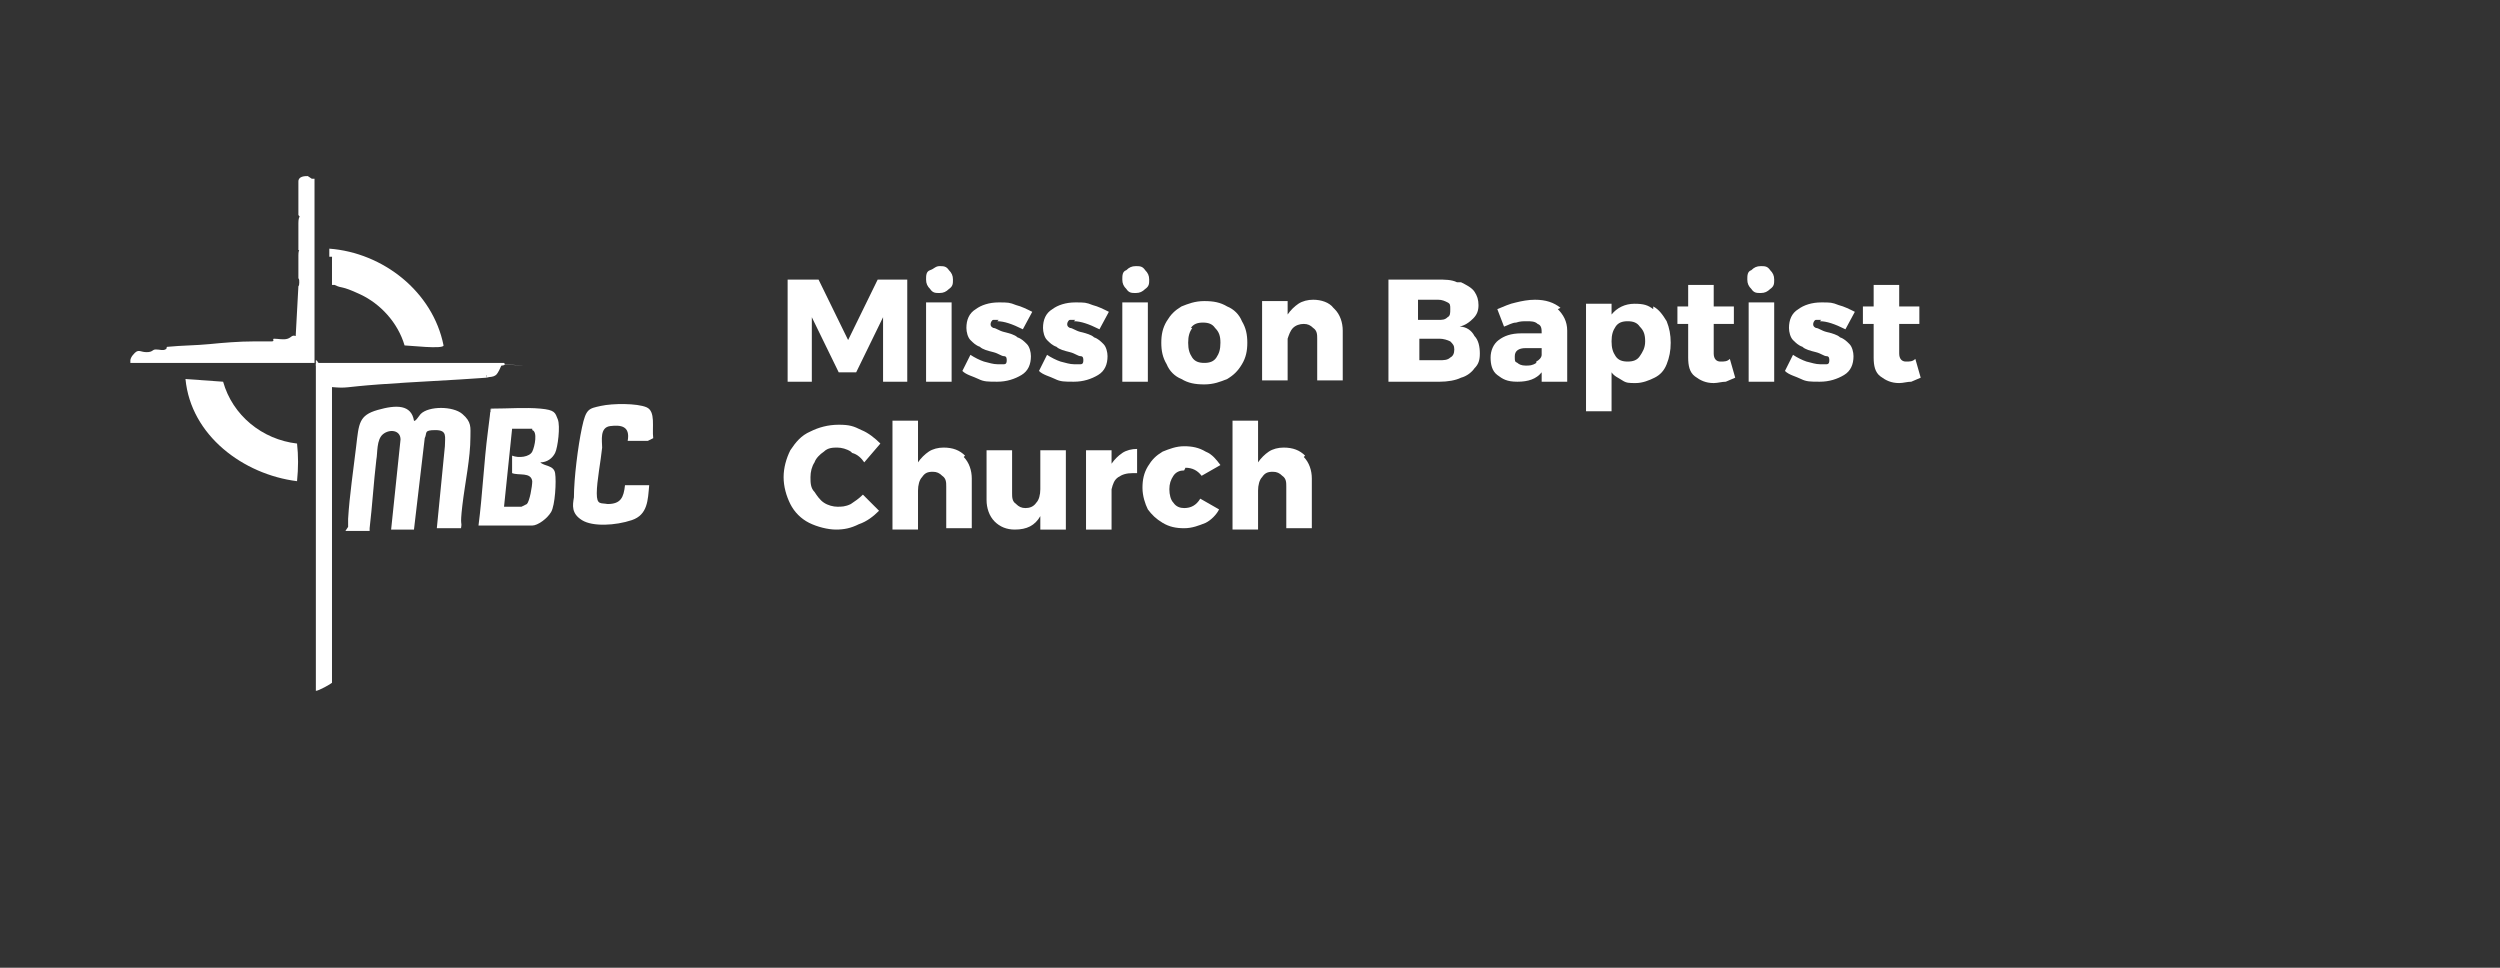 <?xml version="1.0" encoding="UTF-8"?>
<svg id="Layer_1" xmlns="http://www.w3.org/2000/svg" version="1.1" viewBox="0 0 186 72">
  <rect x="0" y="0" width="186" height="72" fill="#333333" stroke="none"/>
  <!-- Generator: Adobe Illustrator 29.0.1, SVG Export Plug-In . SVG Version: 2.1.0 Build 192)  -->
  <defs>
    <style>
      .st0, .st1 {
        fill: #fff;
      }

      .st1 {
        display: none;
      }
    </style>
  </defs>
  <g id="Name_of_church">
    <path class="st0" d="M58.7,20.8h2.2l2.2,4.5,2.2-4.5h2.2v7.6h-1.8v-4.8s-2,4.1-2,4.1h-1.3l-2-4.1v4.8h-1.8v-7.6Z"/>
    <path class="st0" d="M70.6,20.1c.2.2.3.4.3.7s0,.5-.3.7c-.2.2-.4.3-.7.3s-.5,0-.7-.3c-.2-.2-.3-.4-.3-.7s0-.6.3-.7.4-.3.7-.3.5,0,.7.3ZM68.9,22.5h1.9v5.9h-1.9v-5.9Z"/>
    <path class="st0" d="M74.3,23.8c-.2,0-.3,0-.4,0-.1,0-.2.2-.2.3s0,.2.2.3c.2,0,.4.2.8.3.4.1.8.2,1,.4.3.1.5.3.7.5.2.2.3.6.3.9,0,.6-.2,1.1-.7,1.4-.5.3-1.1.5-1.8.5s-1,0-1.4-.2-.9-.3-1.2-.6l.6-1.2c.3.2.7.4,1,.5.4.1.7.2,1,.2s.3,0,.5,0,.2-.2.2-.3,0-.3-.2-.3c-.2,0-.4-.2-.8-.3-.4-.1-.8-.2-1-.4-.3-.1-.5-.3-.7-.5s-.3-.6-.3-.9c0-.6.2-1.1.7-1.4.4-.3,1-.5,1.7-.5s.8,0,1.3.2c.4.1.8.3,1.2.5l-.7,1.3c-.8-.4-1.4-.6-1.9-.6Z"/>
    <path class="st0" d="M80,23.8c-.2,0-.3,0-.4,0-.1,0-.2.2-.2.3s0,.2.2.3c.2,0,.4.2.8.3.4.1.8.2,1,.4.3.1.5.3.7.5.2.2.3.6.3.9,0,.6-.2,1.1-.7,1.4-.5.3-1.1.5-1.8.5s-1,0-1.4-.2-.9-.3-1.2-.6l.6-1.2c.3.2.7.4,1,.5.4.1.7.2,1,.2s.3,0,.5,0,.2-.2.2-.3,0-.3-.2-.3c-.2,0-.4-.2-.8-.3-.4-.1-.8-.2-1-.4-.3-.1-.5-.3-.7-.5s-.3-.6-.3-.9c0-.6.2-1.1.7-1.4.4-.3,1-.5,1.7-.5s.8,0,1.3.2c.4.1.8.3,1.2.5l-.7,1.3c-.8-.4-1.4-.6-1.9-.6Z"/>
    <path class="st0" d="M85.2,20.1c.2.2.3.4.3.7s0,.5-.3.7c-.2.2-.4.3-.7.3s-.5,0-.7-.3c-.2-.2-.3-.4-.3-.7s0-.6.3-.7c.2-.2.4-.3.7-.3s.5,0,.7.3ZM83.5,22.5h1.9v5.9h-1.9v-5.9Z"/>
    <path class="st0" d="M91.3,22.8c.5.2.9.6,1.1,1.1.3.5.4,1,.4,1.6s-.1,1.1-.4,1.6c-.3.5-.6.8-1.1,1.1-.5.2-1,.4-1.7.4s-1.2-.1-1.7-.4c-.5-.2-.9-.6-1.1-1.1-.3-.5-.4-1-.4-1.6s.1-1.1.4-1.6c.3-.5.6-.8,1.1-1.1.5-.2,1-.4,1.7-.4s1.2.1,1.7.4ZM88.7,24.4c-.2.3-.3.6-.3,1.1s.1.8.3,1.1c.2.3.5.4.9.4s.7-.1.9-.4c.2-.3.3-.6.3-1.1s-.1-.8-.4-1.1c-.2-.3-.5-.4-.9-.4s-.7.1-.9.4Z"/>
    <path class="st0" d="M99.3,23c.4.4.6,1,.6,1.6v3.7h-1.9v-3.1c0-.3,0-.6-.3-.8-.2-.2-.4-.3-.7-.3-.3,0-.6.1-.8.3s-.3.5-.4.8v3.1h-1.9v-5.9h1.9v1c.2-.3.5-.6.8-.8.3-.2.7-.3,1.1-.3.6,0,1.2.2,1.5.6Z"/>
    <path class="st0" d="M108.7,21c.4.2.8.4,1,.7.2.3.3.6.3,1s-.1.7-.4,1-.6.5-1,.6c.5,0,.9.3,1.1.7.3.3.4.8.4,1.3s-.1.8-.4,1.1c-.2.3-.6.6-1,.7-.4.2-1,.3-1.6.3h-3.8v-7.6h3.6c.6,0,1.1,0,1.5.2ZM107.7,23.6c.2-.1.2-.3.2-.6s0-.4-.2-.5c-.2-.1-.4-.2-.7-.2h-1.5v1.5h1.5c.3,0,.5,0,.7-.2ZM107.9,26.6c.2-.1.3-.3.3-.6s-.1-.4-.3-.6c-.2-.1-.5-.2-.8-.2h-1.5v1.6h1.5c.3,0,.6,0,.8-.2Z"/>
    <path class="st0" d="M115.9,23c.4.4.7.9.7,1.6v3.8h-1.9v-.7c-.4.5-1,.7-1.8.7s-1.1-.2-1.5-.5-.5-.8-.5-1.3.2-1,.6-1.3c.4-.3.9-.5,1.7-.5h1.5c0-.3,0-.6-.3-.7-.2-.2-.5-.2-.8-.2s-.5,0-.8.1c-.3,0-.6.2-.9.3l-.5-1.3c.5-.2.9-.4,1.4-.5.4-.1.9-.2,1.4-.2.8,0,1.4.2,1.9.6ZM114.3,26.9c.2-.1.4-.3.4-.5v-.5h-1.2c-.5,0-.8.2-.8.6s0,.4.2.5c.1.1.3.2.6.2s.5,0,.8-.2Z"/>
    <path class="st0" d="M123,22.8c.4.2.7.6,1,1.1.2.5.3,1,.3,1.6s-.1,1.1-.3,1.6-.5.8-.9,1c-.4.2-.9.4-1.4.4s-.7,0-1-.2-.6-.3-.8-.6v2.9h-1.9v-8h1.9v.8c.4-.5,1-.8,1.7-.8s1,.1,1.4.4ZM122,26.5c.2-.3.4-.6.4-1.1s-.1-.8-.4-1.1c-.2-.3-.5-.4-.9-.4s-.7.1-.9.4c-.2.3-.3.6-.3,1.1s.1.8.3,1.1c.2.3.5.4.9.4s.7-.1.9-.4Z"/>
    <path class="st0" d="M129.1,28.1c-.2.1-.5.2-.7.3-.3,0-.6.1-.9.1-.6,0-1-.2-1.4-.5-.4-.3-.5-.8-.5-1.4v-2.5h-.8v-1.3h.8v-1.6h1.9v1.6h1.5v1.3h-1.5v2.2c0,.4.2.6.5.6s.5,0,.7-.2l.4,1.4Z"/>
    <path class="st0" d="M131.7,20.1c.2.2.3.4.3.7s0,.5-.3.7c-.2.2-.4.3-.7.3s-.5,0-.7-.3c-.2-.2-.3-.4-.3-.7s0-.6.3-.7c.2-.2.4-.3.7-.3s.5,0,.7.3ZM130.1,22.5h1.9v5.9h-1.9v-5.9Z"/>
    <path class="st0" d="M135.5,23.8c-.2,0-.3,0-.4,0-.1,0-.2.2-.2.3s0,.2.2.3c.2,0,.4.2.8.3.4.1.8.2,1,.4.3.1.5.3.7.5.2.2.3.6.3.9,0,.6-.2,1.1-.7,1.4s-1.1.5-1.8.5-1,0-1.4-.2-.9-.3-1.2-.6l.6-1.2c.3.2.7.4,1,.5.4.1.7.2,1,.2s.3,0,.5,0,.2-.2.2-.3,0-.3-.2-.3c-.2,0-.4-.2-.8-.3-.4-.1-.8-.2-1-.4-.3-.1-.5-.3-.7-.5-.2-.2-.3-.6-.3-.9,0-.6.2-1.1.7-1.4.4-.3,1-.5,1.7-.5s.8,0,1.3.2c.4.1.8.3,1.2.5l-.7,1.3c-.8-.4-1.4-.6-1.9-.6Z"/>
    <path class="st0" d="M142.9,28.1c-.2.1-.5.2-.7.3-.3,0-.6.1-.9.1-.6,0-1-.2-1.4-.5-.4-.3-.5-.8-.5-1.4v-2.5h-.8v-1.3h.8v-1.6h1.9v1.6h1.5v1.3h-1.5v2.2c0,.4.2.6.5.6s.5,0,.7-.2l.4,1.4Z"/>
    <path class="st0" d="M63.3,33.6c-.3-.2-.7-.3-1-.3s-.7,0-1,.3c-.3.2-.6.5-.7.8-.2.3-.3.7-.3,1.1s0,.8.3,1.1c.2.3.4.6.7.8.3.2.7.3,1,.3s.6,0,1-.2c.3-.2.6-.4.9-.7l1.2,1.2c-.4.4-.9.8-1.5,1-.6.3-1.1.4-1.7.4s-1.4-.2-2-.5c-.6-.3-1.1-.8-1.4-1.4-.3-.6-.5-1.3-.5-2s.2-1.4.5-2c.4-.6.8-1.1,1.5-1.4.6-.3,1.3-.5,2.1-.5s1.1.1,1.7.4c.5.2,1,.6,1.4,1l-1.2,1.4c-.2-.3-.5-.6-.9-.7Z"/>
    <path class="st0" d="M71.7,34c.4.4.6,1,.6,1.6v3.7h-1.9v-3.1c0-.3,0-.6-.3-.8-.2-.2-.4-.3-.7-.3-.4,0-.6.1-.8.4-.2.2-.3.6-.3,1v2.9h-1.9v-8.1h1.9v3.1c.2-.3.5-.6.8-.8.3-.2.7-.3,1.1-.3.7,0,1.2.2,1.6.6Z"/>
    <path class="st0" d="M79.3,33.5v5.9h-1.9v-1c-.4.7-1,1-1.9,1-.6,0-1.1-.2-1.5-.6-.4-.4-.6-1-.6-1.6v-3.7h1.9v3.2c0,.3,0,.6.3.8.2.2.4.3.7.3.3,0,.6-.1.8-.4.2-.2.3-.6.3-1v-2.9h1.9Z"/>
    <path class="st0" d="M83.5,33.7c.3-.2.7-.3,1.1-.3v1.8c0,0-.2,0-.3,0-.5,0-.8.1-1.1.3-.3.2-.4.5-.5.9v3h-1.9v-5.9h1.9v1c.2-.3.5-.6.8-.8Z"/>
    <path class="st0" d="M88.1,35c-.3,0-.6.1-.8.4-.2.3-.3.6-.3,1s.1.8.3,1c.2.3.5.4.8.4.5,0,.9-.2,1.2-.7l1.4.8c-.2.4-.6.8-1,1-.5.2-1,.4-1.6.4s-1.1-.1-1.6-.4-.8-.6-1.1-1c-.2-.4-.4-1-.4-1.6s.1-1.1.4-1.6c.3-.5.6-.8,1.1-1.1.5-.2,1-.4,1.6-.4s1.1.1,1.6.4c.5.2.8.6,1.1,1l-1.4.8c-.3-.4-.7-.6-1.2-.6Z"/>
    <path class="st0" d="M97,34c.4.4.6,1,.6,1.6v3.7h-1.9v-3.1c0-.3,0-.6-.3-.8-.2-.2-.4-.3-.7-.3-.4,0-.6.1-.8.4-.2.2-.3.6-.3,1v2.9h-1.9v-8.1h1.9v3.1c.2-.3.5-.6.8-.8.3-.2.7-.3,1.1-.3.7,0,1.2.2,1.6.6Z"/>
  </g>
  <g id="main_logo">
    <path class="st0" d="M16.6,28.4c.7,2.5,2.9,4.3,5.5,4.6.1.9.1,1.8,0,2.8-4-.5-7.9-3.4-8.3-7.6l2.8.2Z"/>
    <path class="st0" d="M24.8,21.2s-.1,0-.2,0h0c0,0,.2,0,.2,0Z"/>
    <g>
      <path class="st0" d="M25.9,39.2c0-.2,0-.4,0-.6.1-1.7.4-3.7.6-5.4s.2-2.3,1.6-2.7,2.5-.4,2.7.8c.1.1.4-.4.5-.5.6-.6,2.4-.6,3.1,0s.6,1,.6,1.7c0,1.6-.4,3.4-.6,5.1s0,1.1-.1,1.7h-1.8l.6-6.1c0-.7.2-1.2-.7-1.2s-.6.2-.8.6l-.8,6.8h-1.7l.7-6.7c0-.7-.8-.8-1.3-.4s-.4,1.4-.5,1.9c-.2,1.7-.3,3.4-.5,5.1v.2h-1.8Z"/>
      <g>
        <path class="st0" d="M36.6,30.4c1.2,0,2.5-.1,3.6,0s1.1.3,1.3.8,0,2.1-.2,2.5-.6.7-1.1.7c.3.3,1,.2,1.1.8s0,2.4-.3,2.9-1,1-1.4,1h-4c.3-2.3.4-4.7.7-7s.1-1.1.2-1.5.1-.1,0-.2ZM39.6,31.9c-.4,0-1.1,0-1.5,0l-.6,5.8h1.3s.4-.2.4-.2c.2-.2.4-1.3.4-1.7-.1-.7-1-.4-1.5-.6v-1.3c.5.2,1.3.1,1.5-.3s.4-1.5,0-1.6Z"/>
        <path class="st0" d="M36.5,30.6v-.2c.1.1,0,.2,0,.2Z"/>
      </g>
      <path class="st1" d="M39.6,31.9c.5,0,.3,1.3,0,1.6-.3.4-1,.5-1.5.3v1.3c.4.3,1.4,0,1.5.6s-.1,1.4-.4,1.7-.4.2-.4.2h-1.3l.6-5.8c.5,0,1.1,0,1.5,0Z"/>
      <g>
        <path class="st0" d="M48.2,32.8h0c0,0-1.5,0-1.5,0h0c.2-1.1-.5-1.2-1.3-1.1s-.6,1.1-.6,1.6c-.1,1-.4,2.5-.4,3.4s.3.7.8.8c1,0,1.2-.5,1.3-1.4h1.8c-.1,1.1-.1,2.2-1.3,2.6s-2.9.5-3.7,0-.7-1.1-.6-1.7c0-1.4.3-3.8.6-5.2s.5-1.4,1.4-1.6,2.7-.2,3.4.1.4,1.5.5,2.3Z"/>
        <path class="st0" d="M46.7,32.9h0c0,0,0,0,0,0Z"/>
        <path class="st0" d="M48.1,32.9h0c0,0,0,0,0,0Z"/>
      </g>
    </g>
    <g>
      <path class="st0" d="M37.3,27.2c-.1.2-.2.5-.4.7h-.7s0,.2,0,.2c-2.7.2-5.3.3-8,.5s-2.3.3-3.5.2v22s0,0,0,0c-.1.1-1,.6-1.2.6h0v-24.3h0c4.4.1,9-.2,13.4,0s.3,0,.4,0Z"/>
      <path class="st0" d="M23.2,13.3c0,0,.1,0,.2,0v13.7c-4.6,0-9.2,0-13.7,0v-.2c0-.1.1-.3.2-.4.4-.5.5-.2,1-.2s.4-.2.7-.2.5.1.7,0,0-.2.2-.2c1-.1,2.1-.1,3.1-.2s2.2-.2,3.3-.2,1,0,1.3,0,0-.2.2-.2c.3,0,.7.1,1,0s.3-.3.6-.2l.2-3.7c.1-.1.1-.5,0-.6,0-.6,0-1.1,0-1.7s.2-.3,0-.4c0-.7,0-1.4,0-2s.2-.4,0-.6c0-.6,0-2.1,0-2.5s.5-.4.7-.4Z"/>
      <path class="st0" d="M24.5,19.1c0-.2,0-.4,0-.6,4,.3,7.7,3.2,8.5,7.2,0,.3-2.6,0-2.9,0-.5-1.7-1.8-3.1-3.3-3.8s-1.3-.4-1.9-.7h-.2c0-.7,0-1.3,0-1.9s.1-.1,0-.2h-.2Z"/>
      <path class="st0" d="M23.5,27h14c.2.2-.2.2-.2.2-.1,0-.3,0-.4,0-4.4-.2-8.9.1-13.4,0,0,0,0-.1,0-.2Z"/>
      <path class="st0" d="M36.9,27.9c-.3.2-.4.1-.7.2v-.2s.7,0,.7,0Z"/>
      <path class="st0" d="M22.4,16.8v-.6c.2.2,0,.4,0,.6Z"/>
      <path class="st0" d="M22.3,21.5v-.6c.1.1.1.4,0,.6Z"/>
      <path class="st0" d="M22.4,19.3v-.4c.2.1,0,.3,0,.4Z"/>
      <path class="st0" d="M24.5,19.1h.2c0,.1,0,.2,0,.2,0,0,0-.2,0-.2Z"/>
      <path class="st0" d="M23.5,27s0,0,0,0,0,0,0,0v-.2c.1,0,.1.1.2.2Z"/>
      <path class="st0" d="M23.4,13.3c0,0-.1,0-.2,0h0c0,0,.1,0,.1,0Z"/>
      <path class="st0" d="M23.5,27.1h0v-.2s0,0,0,0c0,0,0,.1,0,.2Z"/>
      <path class="st0" d="M24.7,50.9h0s0,0,0,0Z"/>
    </g>
  </g>
</svg>